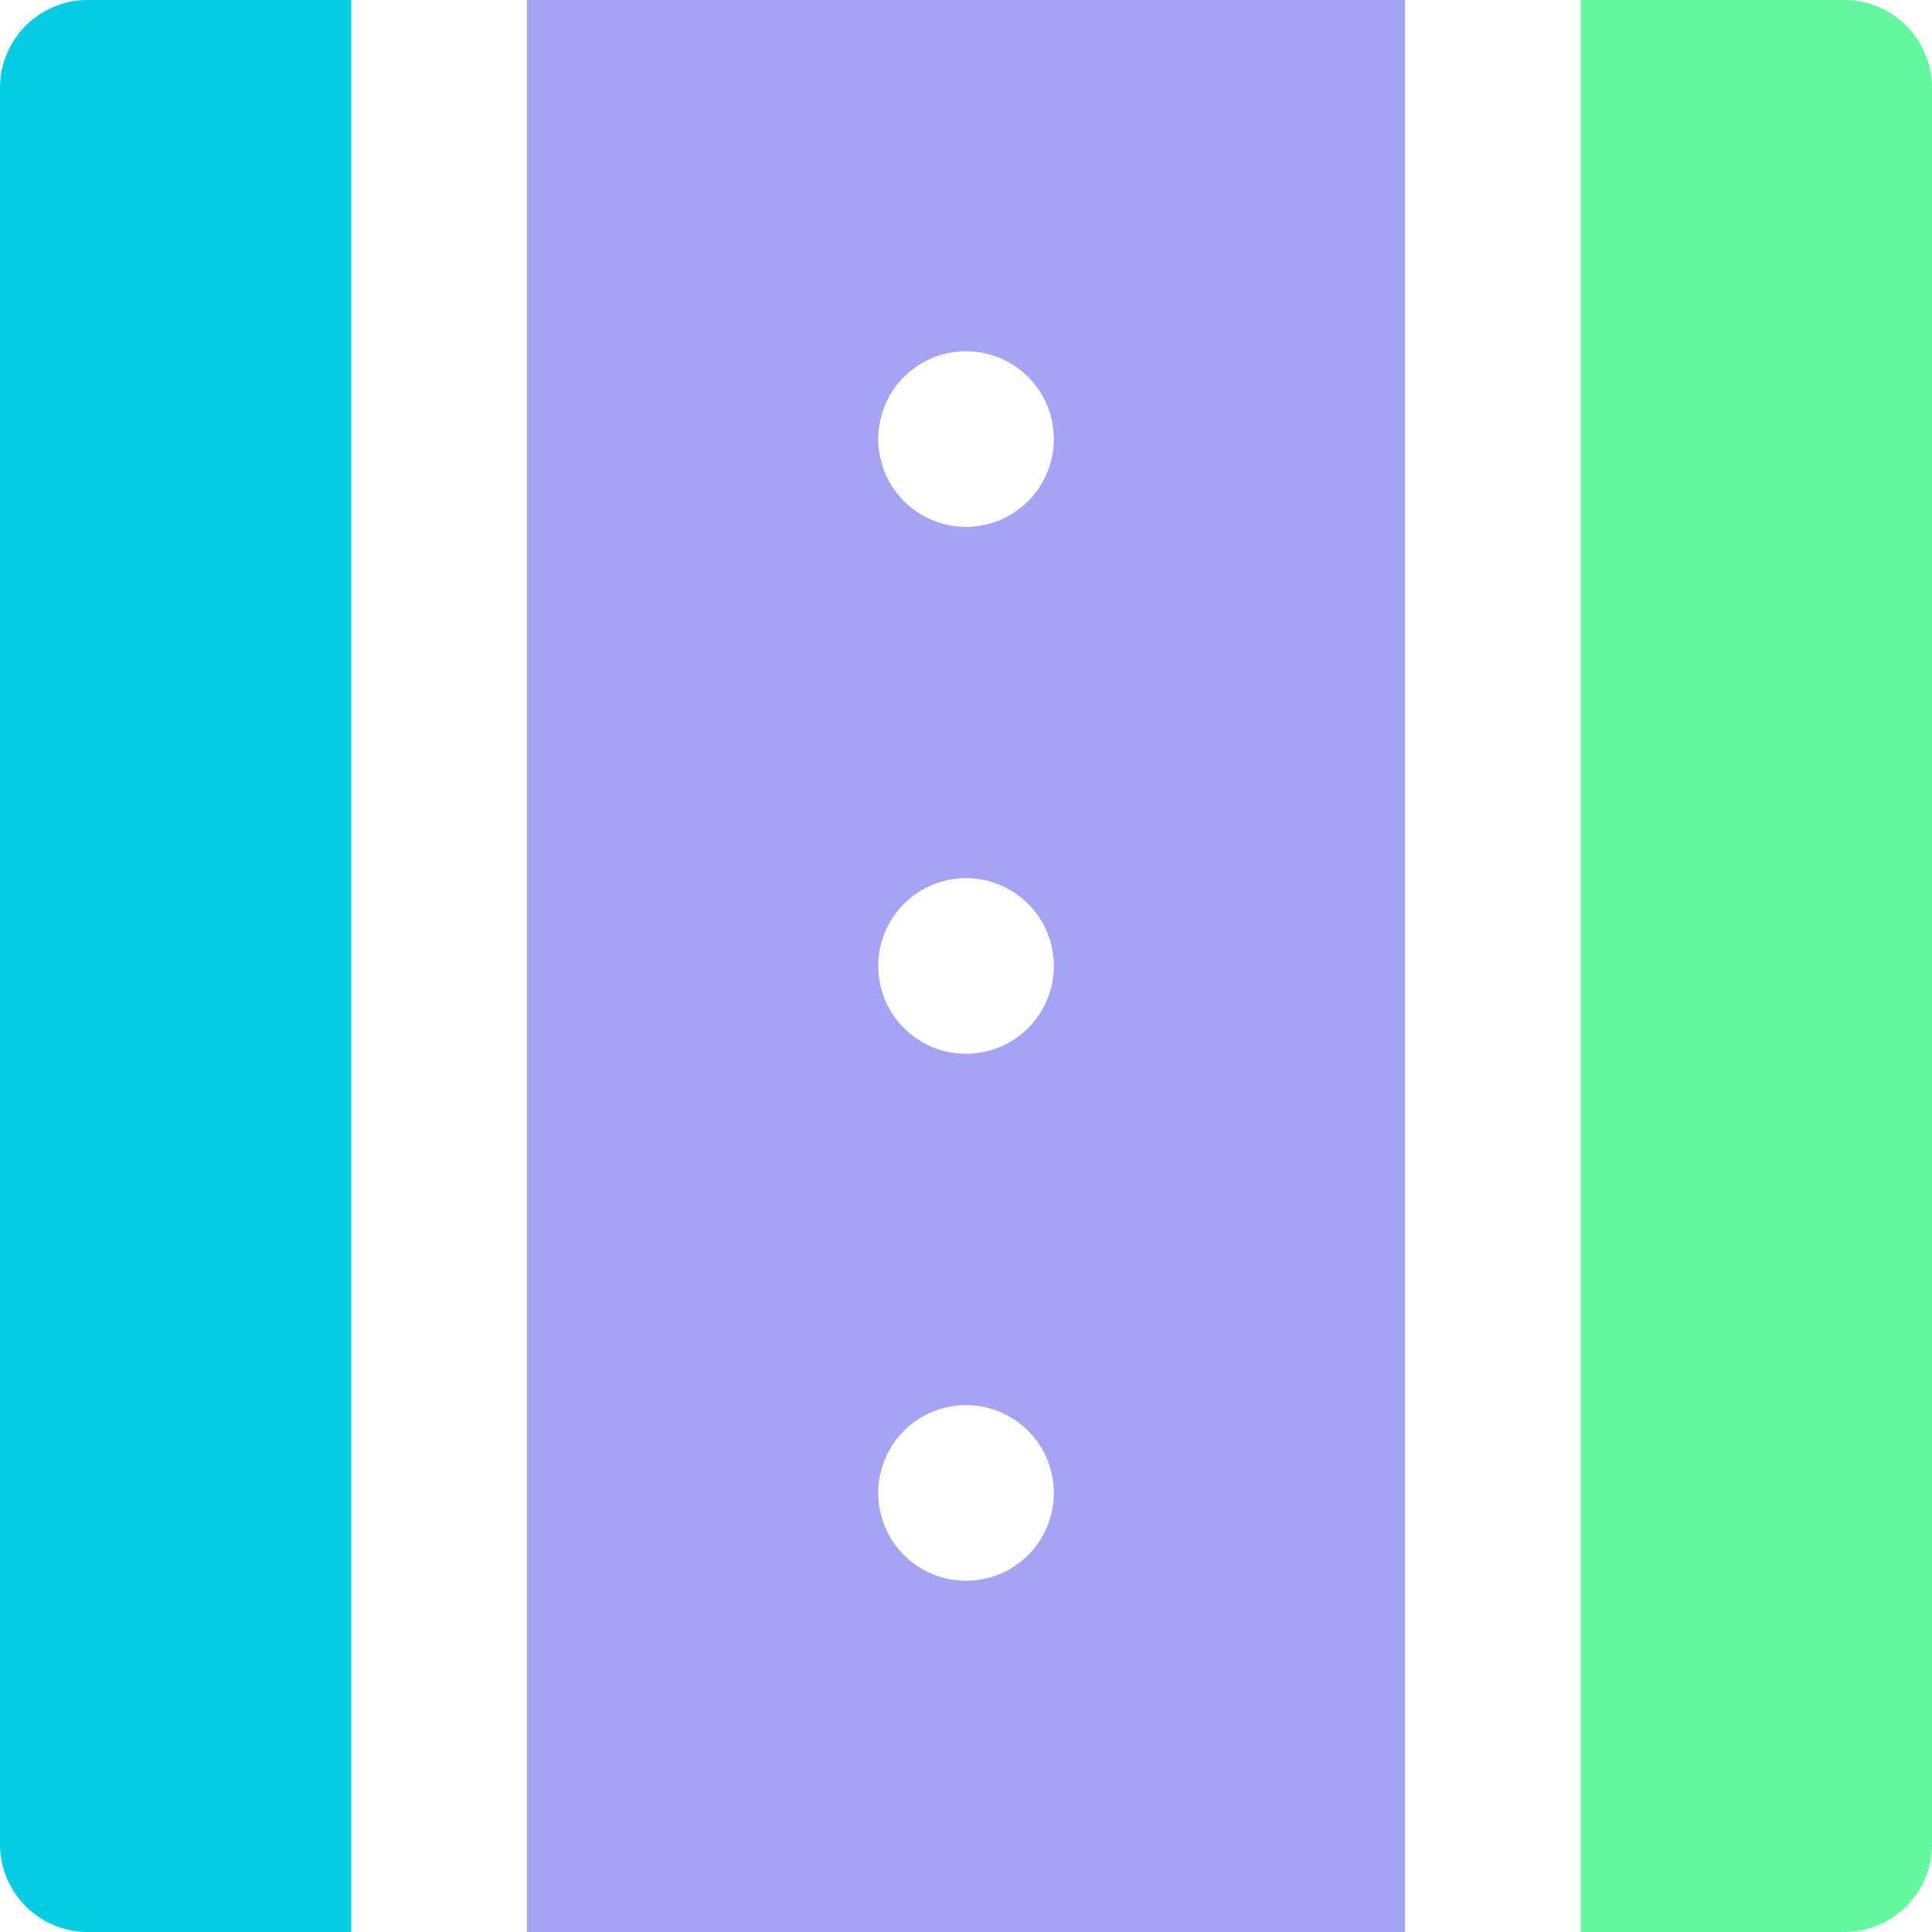 <svg xmlns="http://www.w3.org/2000/svg" width="29.333" height="29.333" viewBox="0 0 29.333 29.333"><g transform="translate(-1.333 -1.333)"><path d="M5.333,0h-4A1.333,1.333,0,0,0,0,1.333V28a1.333,1.333,0,0,0,1.333,1.333h4Z" transform="translate(1.333 1.333)" fill="#03cde2"></path><path d="M0,29.333H13.333V0H0ZM6.667,24a1.333,1.333,0,1,1,.943-.391A1.333,1.333,0,0,1,6.667,24Zm0-18.667a1.333,1.333,0,1,1-.943.391A1.333,1.333,0,0,1,6.667,5.333Zm0,8a1.333,1.333,0,1,1-.943.391A1.333,1.333,0,0,1,6.667,13.333Z" transform="translate(9.333 1.333)" fill="#a4a4f4"></path><path d="M4,0H0V29.333H4A1.333,1.333,0,0,0,5.333,28V1.333A1.333,1.333,0,0,0,4,0Z" transform="translate(25.333 1.333)" fill="#63f79f"></path></g></svg>